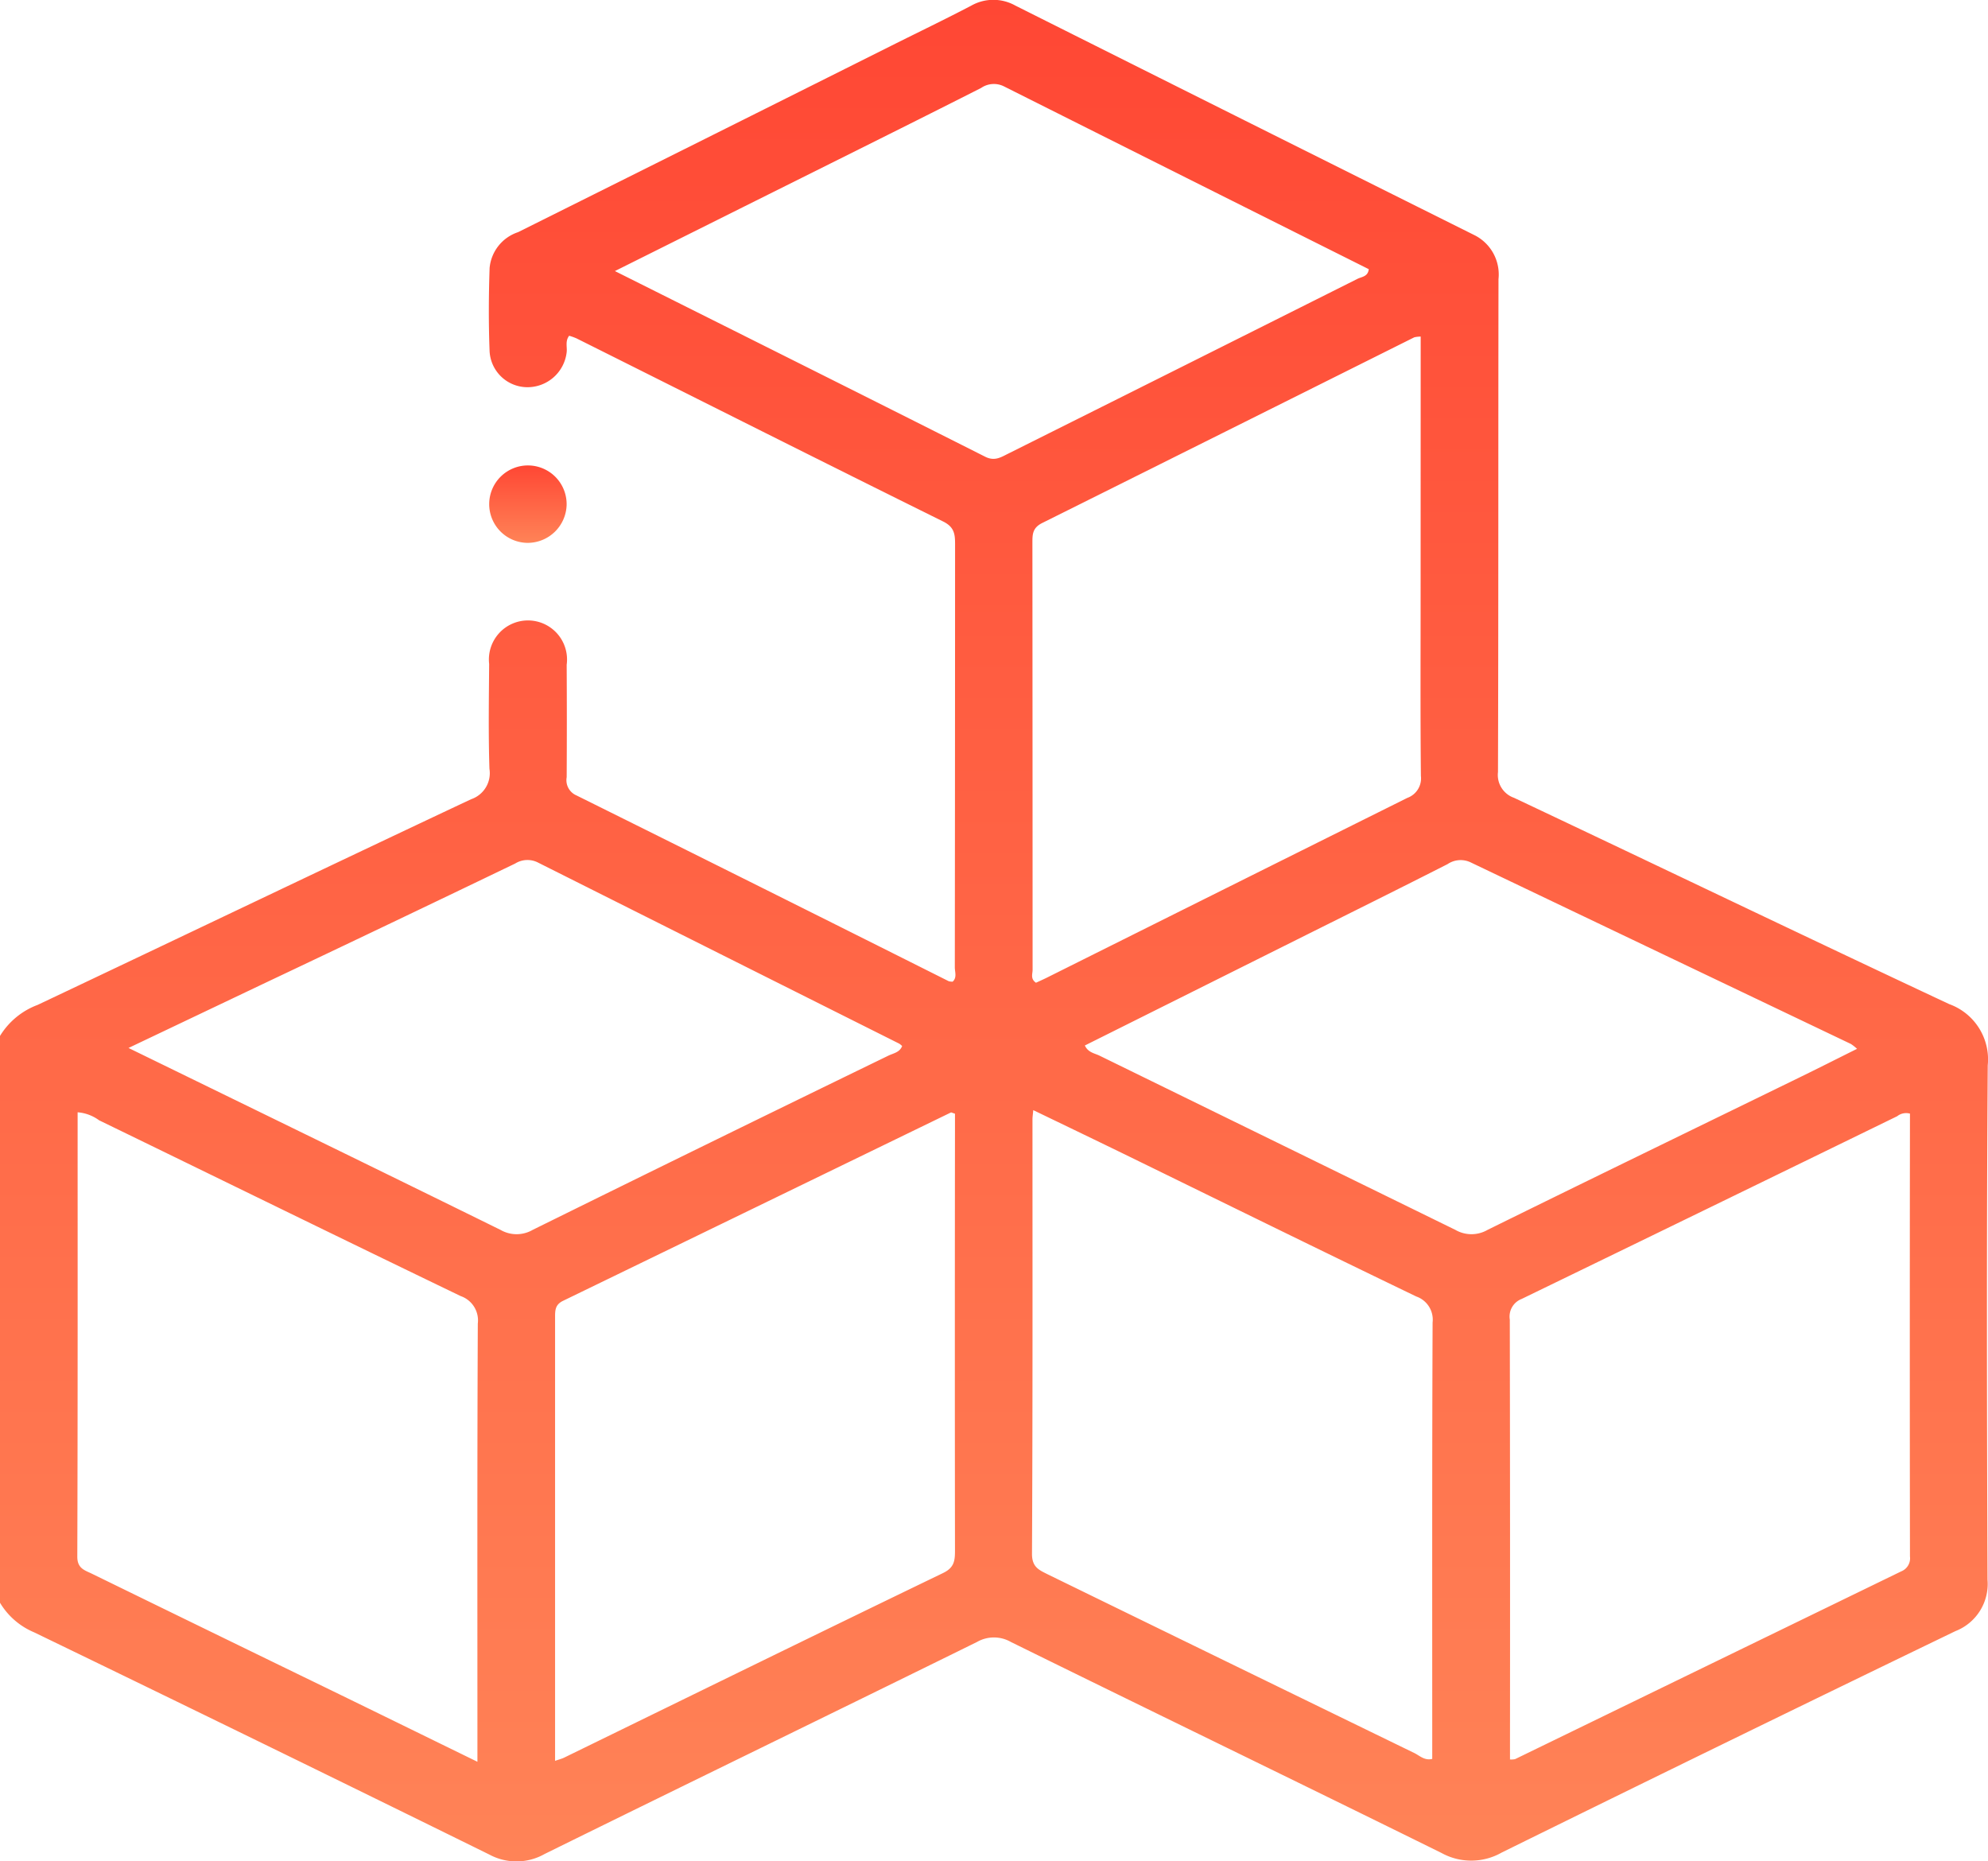 <svg id="modulable" xmlns="http://www.w3.org/2000/svg" xmlns:xlink="http://www.w3.org/1999/xlink" width="61.877" height="57.927" viewBox="0 0 61.877 57.927">
  <defs>
    <linearGradient id="linear-gradient" x1="0.5" x2="0.5" y2="1" gradientUnits="objectBoundingBox">
      <stop offset="0" stop-color="#ff4734"/>
      <stop offset="1" stop-color="#ff8357"/>
    </linearGradient>
    <clipPath id="clip-path">
      <rect id="Rectangle_9918" data-name="Rectangle 9918" width="61.877" height="57.927" fill="url(#linear-gradient)"/>
    </clipPath>
  </defs>
  <g id="Groupe_275823" data-name="Groupe 275823" clip-path="url(#clip-path)">
    <path id="Tracé_282922" data-name="Tracé 282922" d="M0,32.24a2.323,2.323,0,0,1,1.171-.966c4.5-2.13,8.986-4.28,13.49-6.4a.856.856,0,0,0,.573-.948c-.035-1.086-.017-2.174-.009-3.262a1.216,1.216,0,1,1,2.413.024q.01,1.752,0,3.5a.516.516,0,0,0,.306.567q5.8,2.879,11.584,5.781a.4.4,0,0,0,.124.014c.14-.127.067-.3.067-.443q.007-6.584.008-13.169c0-.316-.023-.536-.373-.709-3.812-1.886-7.611-3.8-11.414-5.7a1.927,1.927,0,0,0-.225-.08c-.132.173-.054.357-.079.526a1.228,1.228,0,0,1-1.251,1.075,1.181,1.181,0,0,1-1.146-1.112c-.034-.865-.029-1.732,0-2.6a1.3,1.3,0,0,1,.887-1.113q5.818-2.9,11.628-5.808c.825-.413,1.657-.813,2.474-1.24A1.4,1.4,0,0,1,31.6.172q7.132,3.576,14.272,7.136a1.368,1.368,0,0,1,.769,1.378c-.009,5.115,0,10.229-.016,15.343a.752.752,0,0,0,.5.8c4.518,2.134,9.019,4.3,13.544,6.42a1.829,1.829,0,0,1,1.2,1.906c-.037,5.336-.027,10.672-.007,16.008a1.575,1.575,0,0,1-1,1.6q-7.074,3.418-14.121,6.891a1.915,1.915,0,0,1-1.872.014C40.41,55.467,35.93,53.3,31.463,51.1a1.059,1.059,0,0,0-1.053,0c-4.482,2.208-8.977,4.39-13.461,6.6a1.777,1.777,0,0,1-1.713.019Q8.159,54.234,1.061,50.8A2.253,2.253,0,0,1,0,49.88ZM14.86,54.829v-.663c0-4.325-.008-8.651.012-12.976a.8.8,0,0,0-.533-.854c-3.757-1.811-7.5-3.646-11.253-5.47a1.3,1.3,0,0,0-.67-.25c0,4.619.005,9.226-.01,13.832,0,.368.235.421.456.529q3.7,1.808,7.408,3.609c1.509.735,3.016,1.474,4.59,2.243m17.3-20.276c-.012.137-.024.212-.024.288,0,4.507.008,9.013-.015,13.52,0,.413.222.5.488.634q5.7,2.783,11.409,5.56c.167.081.321.245.561.184,0-4.529-.007-9.055.011-13.581a.763.763,0,0,0-.507-.809C41.1,38.912,38.135,37.454,35.161,36c-.986-.481-1.974-.956-3-1.451M17.277,54.8c.137-.048.214-.066.282-.1,3.93-1.918,7.856-3.844,11.794-5.745.355-.171.371-.393.371-.707q-.008-6.581,0-13.162V34.66c-.09-.028-.114-.044-.127-.038q-6.034,2.931-12.069,5.86c-.226.109-.251.261-.251.476,0,4.588,0,9.176,0,13.84M59.442,34.656a.446.446,0,0,0-.391.082q-5.841,2.849-11.687,5.686a.588.588,0,0,0-.371.644q.012,6.611.006,13.223v.466a.577.577,0,0,0,.16-.011q6.007-2.921,12.015-5.842a.438.438,0,0,0,.274-.465q-.01-6.883,0-13.782M44.219,10.475a.9.9,0,0,0-.2.023q-5.787,2.891-11.577,5.777c-.309.153-.308.358-.308.625q.005,6.642.006,13.284c0,.124-.074.279.105.4.1-.045.2-.091.309-.143q5.624-2.808,11.25-5.61a.645.645,0,0,0,.422-.682c-.019-1.872-.009-3.744-.009-5.615ZM33.766,32.536c.1.221.3.241.456.317Q39.76,35.562,45.3,38.276a1,1,0,0,0,1,0c3.219-1.587,6.449-3.153,9.674-4.727.6-.292,1.194-.593,1.827-.908a1.413,1.413,0,0,0-.191-.151q-5.917-2.824-11.834-5.651a.724.724,0,0,0-.719.053c-1.448.736-2.9,1.457-4.356,2.183l-6.929,3.459M4,32.614c3.942,1.924,7.765,3.784,11.579,5.662a1,1,0,0,0,1,0Q22.1,35.55,27.65,32.854c.156-.076.353-.1.429-.3a.533.533,0,0,0-.09-.074q-5.619-2.814-11.235-5.632a.722.722,0,0,0-.72.027Q12.1,28.769,8.16,30.634L4,32.614M19.139,8.436c3.926,1.965,7.73,3.865,11.527,5.779.3.15.5.008.721-.1q5.436-2.715,10.867-5.438c.127-.064.325-.065.349-.3Q36.93,5.539,31.258,2.693a.7.7,0,0,0-.72.044c-1.682.853-3.37,1.693-5.058,2.535C23.4,6.309,21.327,7.344,19.139,8.436" transform="translate(0 0)" fill="url(#linear-gradient)"/>
    <path id="Tracé_282923" data-name="Tracé 282923" d="M126.929,122a1.205,1.205,0,1,1,1.21-1.17,1.216,1.216,0,0,1-1.21,1.17" transform="translate(-110.503 -105.105)" fill="url(#linear-gradient)"/>
  </g>
</svg>
